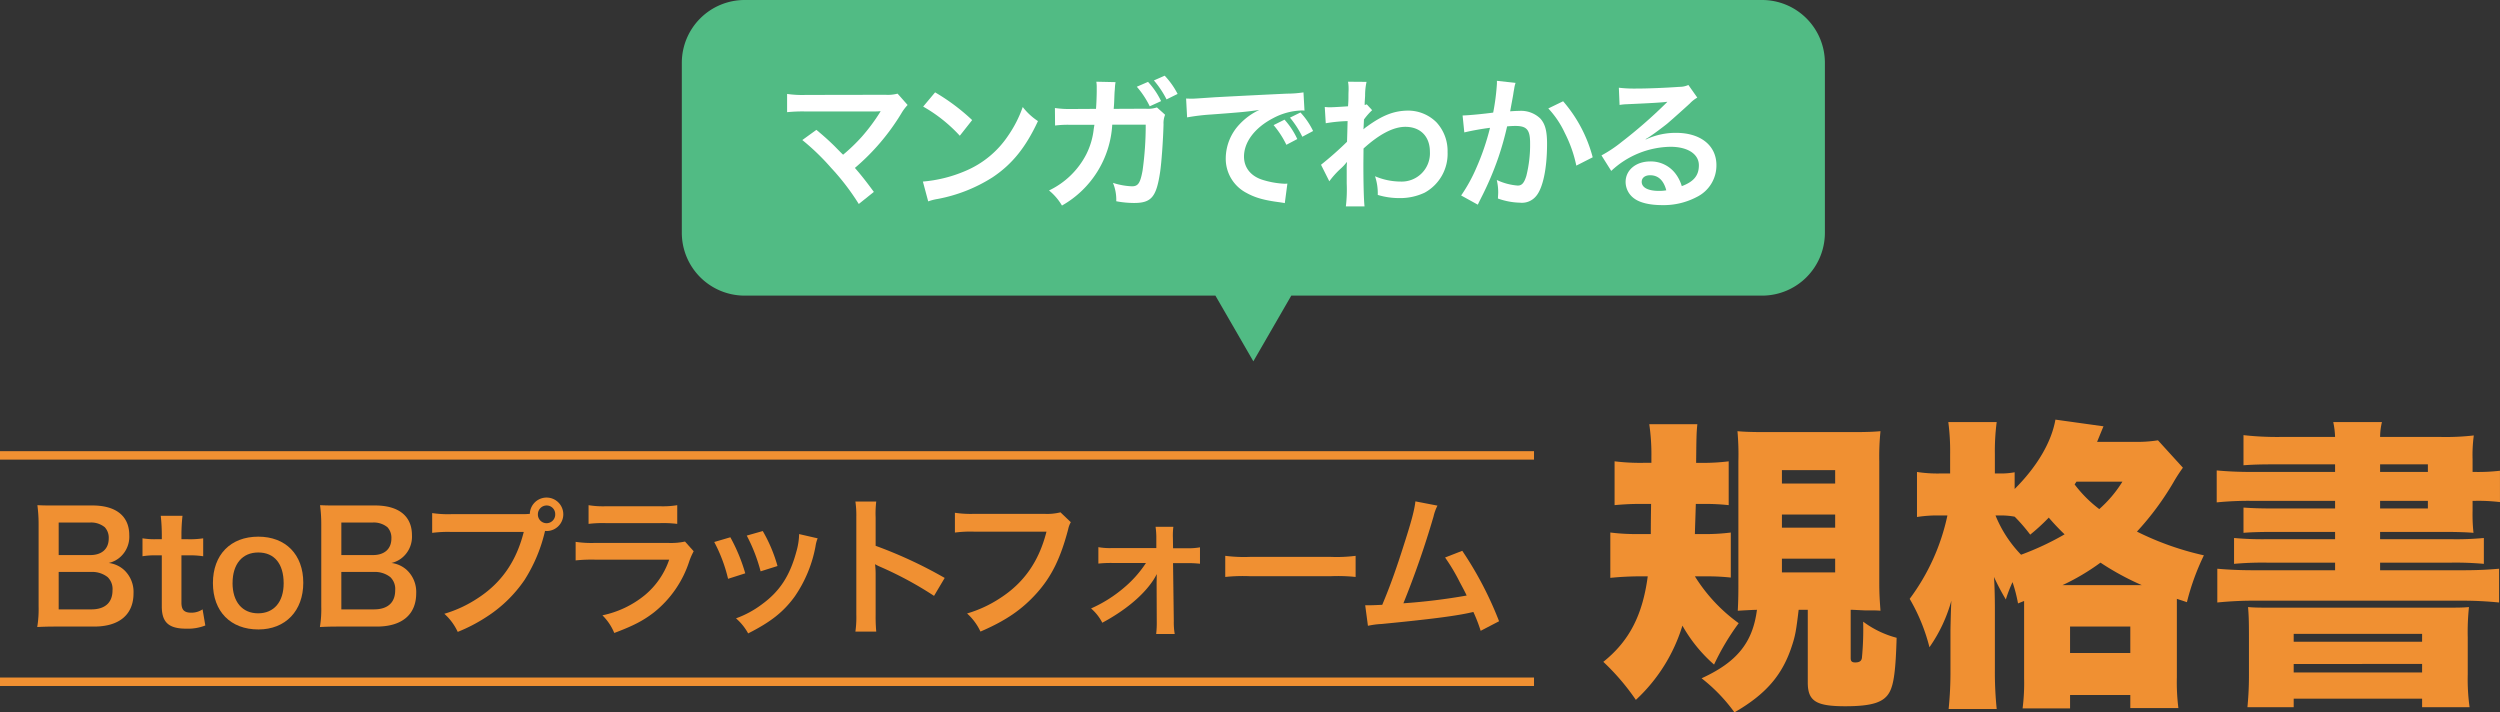<svg xmlns="http://www.w3.org/2000/svg" width="591.586" height="168.567" viewBox="0 0 591.586 168.567">
  <rect x="0" y="0" width="591.586" height="168.567" fill="#333333" stroke="none"/>
  <g id="Group_230" data-name="Group 230" transform="translate(-702.914 -752.5)">
    <g id="Group_229" data-name="Group 229">
      <path id="Union_11" data-name="Union 11" d="M990.525,822.454h-111.4a14.869,14.869,0,0,1-14.87-14.869V767.37a14.87,14.87,0,0,1,14.87-14.87h240.751a14.87,14.87,0,0,1,14.87,14.87v40.216a14.869,14.869,0,0,1-14.87,14.869h-111.4L999.5,838Z" fill="#51bb84"/>
      <g id="Group_153" data-name="Group 153">
        <g id="Group_152" data-name="Group 152">
          <path id="Path_1450" data-name="Path 1450" d="M896.1,783.227c1.8,1.5,2.822,2.413,4.215,3.773,1.87,1.9,1.87,1.9,2.108,2.108a41.752,41.752,0,0,0,4.454-4.284,44.948,44.948,0,0,0,4.147-5.541,2.389,2.389,0,0,1,.2-.306,1.017,1.017,0,0,1,.068-.17c-.34.034-.85.068-1.564.068H893.52a36.878,36.878,0,0,0-4.352.17v-4.317a24.8,24.8,0,0,0,4.419.237l18.9-.033a8.9,8.9,0,0,0,2.822-.273l2.379,2.686a10.668,10.668,0,0,0-1.495,2.006,52.6,52.6,0,0,1-10.981,12.885c1.428,1.632,2.72,3.264,4.487,5.677l-3.569,2.856a55.852,55.852,0,0,0-6.562-8.567,54.805,54.805,0,0,0-6.8-6.562Z" fill="#fff"/>
          <path id="Path_1451" data-name="Path 1451" d="M921.3,795.465a32.383,32.383,0,0,0,10.063-2.515,22.718,22.718,0,0,0,10.1-8.329,28.387,28.387,0,0,0,3.468-6.8,14.674,14.674,0,0,0,3.6,3.332c-2.889,6.221-6.119,10.233-10.776,13.326a36.727,36.727,0,0,1-12.953,5.1,12,12,0,0,0-2.243.578Zm2.89-21.111a48.1,48.1,0,0,1,8.771,6.561l-2.924,3.706a35.668,35.668,0,0,0-8.669-6.9Z" fill="#fff"/>
          <path id="Path_1452" data-name="Path 1452" d="M978.619,779.657a5.245,5.245,0,0,0-.373,2.244c-.1,3.841-.476,9.111-.816,11.354-.884,5.882-2.075,7.276-6.154,7.276a22.961,22.961,0,0,1-4.215-.408,10.486,10.486,0,0,0-.782-4.352,16.543,16.543,0,0,0,4.488.816c1.462,0,1.971-.748,2.515-3.7A76.7,76.7,0,0,0,974.03,782h-7.921a23.512,23.512,0,0,1-11.9,19.14,13.217,13.217,0,0,0-3.06-3.57,19.207,19.207,0,0,0,8.839-8.6,17.5,17.5,0,0,0,1.735-5.881c.067-.476.135-.85.17-1.054H956.25a24.148,24.148,0,0,0-3.672.17l-.034-4.148a23.158,23.158,0,0,0,3.774.238l5.95-.034c.1-1.258.169-3.263.169-4.249v-.85a6.941,6.941,0,0,0-.1-1.326l4.556.1a9.551,9.551,0,0,0-.136,1.088c0,.171-.034.409-.034.613-.069.714-.069.714-.136,2.481-.034.782-.034,1.054-.136,2.142l7.547-.034a6.86,6.86,0,0,0,2.686-.306Zm-4.045-7.785a18.431,18.431,0,0,1,3.094,4.555l-2.686,1.224a21,21,0,0,0-3.06-4.624Zm4.386,4.148a22.407,22.407,0,0,0-2.992-4.488l2.55-1.122a18.677,18.677,0,0,1,3.059,4.318Z" fill="#fff"/>
          <path id="Path_1453" data-name="Path 1453" d="M983.586,775.815c.748.034,1.122.034,1.292.034.612,0,.612,0,5.609-.34,1.905-.1,7.547-.407,16.964-.85a25.273,25.273,0,0,0,3.91-.3l.239,4.317a5.264,5.264,0,0,0-.714-.034,15.206,15.206,0,0,0-6.732,1.836c-4.318,2.244-6.867,5.643-6.867,9.077,0,2.652,1.665,4.691,4.522,5.541a20.563,20.563,0,0,0,5.065.884c.034,0,.34,0,.68-.034l-.613,4.624c-.407-.1-.578-.1-1.155-.2-3.74-.476-5.882-1.088-7.955-2.244a9.1,9.1,0,0,1-4.862-8.193,11.837,11.837,0,0,1,3.23-7.989,15.031,15.031,0,0,1,4.725-3.434c-2.753.408-4.079.544-11.456,1.088a49.33,49.33,0,0,0-5.644.68Zm23.288,5a18.207,18.207,0,0,1,3.025,4.589l-2.584,1.36a21.65,21.65,0,0,0-3.025-4.658Zm4.215,4.045a22.527,22.527,0,0,0-2.923-4.521l2.481-1.224a17.791,17.791,0,0,1,2.992,4.386Z" fill="#fff"/>
          <path id="Path_1454" data-name="Path 1454" d="M1015.513,791.488a80.225,80.225,0,0,0,6.153-5.44c.067-2.073.067-2.108.136-4.895a36.419,36.419,0,0,0-5.168.51l-.238-3.842c.544.034.816.068,1.122.068.612,0,2.482-.1,4.385-.238.069-.884.1-1.326.1-2.549,0-.646.034-1.123.034-1.429v-.34a8.316,8.316,0,0,0-.137-1.495l4.386.034a14.64,14.64,0,0,0-.34,3.263c-.034.646-.034.646-.1,1.6v.612a1.556,1.556,0,0,0,.475-.17l1.292,1.394a14.359,14.359,0,0,0-1.937,2.21c-.069,1.462-.1,2.21-.137,2.312l.068-.034a5.906,5.906,0,0,1,.816-.646c3.706-2.686,6.46-3.74,9.791-3.74a9.485,9.485,0,0,1,6.63,2.788,9.973,9.973,0,0,1,2.617,7,10.475,10.475,0,0,1-5.405,9.621,13.558,13.558,0,0,1-6.051,1.292,17.412,17.412,0,0,1-5.066-.748,12.671,12.671,0,0,0-.646-4.419,15.58,15.58,0,0,0,6.052,1.257,6.683,6.683,0,0,0,6.934-7.037c0-3.637-2.243-5.915-5.812-5.915-2.823,0-6.155,1.734-9.894,5.133l-.034,3.536c0,4.861.1,8.669.272,10.165h-4.419a33.962,33.962,0,0,0,.2-5.44v-3.025a17.241,17.241,0,0,1,.068-2.006h-.068a10.972,10.972,0,0,1-1.5,1.6,20.607,20.607,0,0,0-2.618,2.923Z" fill="#fff"/>
          <path id="Path_1455" data-name="Path 1455" d="M1061.548,772.11a7.9,7.9,0,0,0-.273,1.054c-.067.441-.1.611-.2,1.155-.1.714-.1.714-.577,3.264-.137.748-.137.816-.238,1.258.986-.068,1.462-.1,2.107-.1a6.59,6.59,0,0,1,5.033,1.8c1.155,1.292,1.6,2.923,1.6,6.017,0,5.848-.986,10.505-2.618,12.375a4.305,4.305,0,0,1-3.773,1.53,16.5,16.5,0,0,1-5.236-.986c.034-.68.068-1.156.068-1.5a12.771,12.771,0,0,0-.34-2.89,14.067,14.067,0,0,0,4.964,1.326c.986,0,1.53-.646,2.04-2.312a30.2,30.2,0,0,0,.883-7.751c0-3.127-.782-4.045-3.467-4.045-.68,0-1.19.034-1.972.1a72.252,72.252,0,0,1-2.074,7.377,73.051,73.051,0,0,1-4.079,9.553l-.51,1.02c-.1.2-.1.238-.273.578l-3.943-2.176a37.069,37.069,0,0,0,3.535-6.391,57.586,57.586,0,0,0,3.3-9.622,61.566,61.566,0,0,0-6.085,1.088l-.408-4.011c1.258,0,5.371-.408,7.241-.68a52.327,52.327,0,0,0,.884-6.867v-.646Zm11.253,4.351a33.01,33.01,0,0,1,7,13.259l-3.876,1.972a30.577,30.577,0,0,0-2.719-7.717,22.052,22.052,0,0,0-3.91-5.814Z" fill="#fff"/>
          <path id="Path_1456" data-name="Path 1456" d="M1092.386,785.5a16.589,16.589,0,0,1,7.138-1.564c5.814,0,9.554,2.992,9.554,7.65a8.308,8.308,0,0,1-4.624,7.513,16.819,16.819,0,0,1-8.226,1.938c-2.857,0-5.237-.544-6.6-1.564a4.853,4.853,0,0,1-2.04-3.91c0-2.821,2.448-4.861,5.847-4.861a7.314,7.314,0,0,1,5.881,2.788,9.109,9.109,0,0,1,1.565,3.059c2.821-1.053,4.046-2.515,4.046-4.929,0-2.652-2.618-4.386-6.732-4.386a20.945,20.945,0,0,0-14.007,5.712l-2.311-3.672a30.579,30.579,0,0,0,4.793-3.2,113.471,113.471,0,0,0,10.165-8.839l.612-.612-.034-.034c-1.292.17-3.468.306-9.621.578a11.488,11.488,0,0,0-1.632.17l-.17-4.079a30.927,30.927,0,0,0,4.012.2c2.89,0,7.037-.17,10.335-.408a5.024,5.024,0,0,0,2.107-.442l2.109,2.991a7.286,7.286,0,0,0-1.769,1.394c-1.7,1.564-4.182,3.774-5.337,4.76-.612.509-3.059,2.345-3.74,2.787a13.588,13.588,0,0,1-1.394.885Zm1.019,8.466c-1.223,0-2.006.612-2.006,1.563,0,1.36,1.531,2.142,4.046,2.142a9.2,9.2,0,0,0,1.768-.136C1096.6,795.193,1095.31,793.97,1093.405,793.97Z" fill="#fff"/>
        </g>
      </g>
    </g>
    <g id="Group_158" data-name="Group 158">
      <g id="Group_155" data-name="Group 155">
        <path id="Path_1463" data-name="Path 1463" d="M1103.984,888.88a38.975,38.975,0,0,0,10.369,11.089,57.479,57.479,0,0,0-5.832,9.793,35.165,35.165,0,0,1-7.49-9.217,39.726,39.726,0,0,1-11.016,17.57,54.651,54.651,0,0,0-7.7-9c6.121-4.9,9.289-11.017,10.513-20.234h-1.512a71.481,71.481,0,0,0-7.345.36V878.511a48.459,48.459,0,0,0,6.841.36h2.736c0-.36,0-2.736.072-7.128h-2.448c-2.088,0-3.744.071-6.192.288V861.662a49.065,49.065,0,0,0,6.839.359h1.874v-1.439a49.373,49.373,0,0,0-.505-7.7h11.377c-.216,2.16-.216,2.952-.289,9.144h.937a48.639,48.639,0,0,0,6.769-.359v10.369a50,50,0,0,0-5.832-.288H1104.2c-.072,2.952-.144,4.248-.216,7.128h1.728a47.975,47.975,0,0,0,6.768-.36v10.657a50.208,50.208,0,0,0-5.832-.288Zm24.554,7.921c-.576,4.824-.792,6.12-1.584,8.5-2.232,6.913-6.121,11.45-13.609,15.77a39.607,39.607,0,0,0-7.777-8.065c8.353-3.816,12.1-8.425,13.1-16.2q-.864,0-4.536.216c.144-2.809.144-4.248.144-7.2V861.59a61.51,61.51,0,0,0-.217-7.057c1.585.144,3.1.216,6.986.216h19.873c4.032,0,5.257-.072,6.984-.216a59.106,59.106,0,0,0-.287,7.129v28.3c0,2.952.071,4.1.287,7.057a17.053,17.053,0,0,0-1.727-.072h-1.441c-.5,0-.5,0-3.384-.144h-.5V908.25c0,.72.287,1.008,1.08,1.008,1.007,0,1.511-.36,1.584-1.153a70.606,70.606,0,0,0,.288-8.5,23.074,23.074,0,0,0,7.92,3.816c-.216,7.561-.648,10.945-1.656,12.817-1.3,2.448-4.1,3.384-10.513,3.384-6.912,0-8.857-1.224-8.857-5.616V896.8Zm-3.96-29.883h12.6V863.75h-12.6Zm0,10.441h12.6v-3.1h-12.6Zm0,10.585h12.6V884.7h-12.6Z" fill="#f09032"/>
        <path id="Path_1464" data-name="Path 1464" d="M1180.448,895.289a35.826,35.826,0,0,0-1.3-5.041,32.829,32.829,0,0,0-1.584,4.105,54.8,54.8,0,0,1-2.808-5.329c.144,1.656.216,5.4.216,7.273v14.689a84.757,84.757,0,0,0,.432,9.289h-11.377a86.629,86.629,0,0,0,.432-9.289v-9.361c.072-3.528.143-5.833.216-6.984a35.644,35.644,0,0,1-5.185,11.016,43.939,43.939,0,0,0-4.68-11.449,50.539,50.539,0,0,0,8.929-19.729h-1.728a31.227,31.227,0,0,0-5.473.36V864.182a32.15,32.15,0,0,0,5.545.36h2.3v-4.681a52.385,52.385,0,0,0-.432-7.488h11.449a53.088,53.088,0,0,0-.432,7.488v4.681h1.008a17.632,17.632,0,0,0,3.672-.288v3.96c5.328-5.328,8.713-11.089,9.649-16.417l11.377,1.584q-.324.756-1.512,3.672h8.568a31.627,31.627,0,0,0,5.833-.36l5.9,6.481a37.793,37.793,0,0,0-2.233,3.456,67.216,67.216,0,0,1-8.64,11.665,69.018,69.018,0,0,0,15.841,5.617A56.444,56.444,0,0,0,1220.412,895c-1.224-.432-1.3-.432-2.377-.792v18.578a48.7,48.7,0,0,0,.361,7.273h-11.377v-3.1h-14.257v3.169h-11.234a47.392,47.392,0,0,0,.361-7.057V894.712Zm-5.328-20.81a29.078,29.078,0,0,0,6.048,9.289,66.258,66.258,0,0,0,10.3-4.825,52.079,52.079,0,0,1-3.744-3.96,46.911,46.911,0,0,1-4.393,4.032,40.944,40.944,0,0,0-3.672-4.248,17.033,17.033,0,0,0-3.528-.288Zm34.635,16.489a63.33,63.33,0,0,1-9.793-5.328,52.908,52.908,0,0,1-9,5.328Zm-16.993,16.057h14.257v-6.264h-14.257Zm1.08-39.891a29.707,29.707,0,0,0,5.832,5.833,28.919,28.919,0,0,0,5.472-6.481h-10.873Z" fill="#f09032"/>
        <path id="Path_1465" data-name="Path 1465" d="M1255.473,862.382H1241c-3.384,0-5.185.072-7.2.216v-7.129a72.012,72.012,0,0,0,8.568.432h13.106a19.778,19.778,0,0,0-.433-3.528h11.522a15.6,15.6,0,0,0-.432,3.528H1280.6a58.11,58.11,0,0,0,7.7-.36,35.053,35.053,0,0,0-.288,5.688v2.953h.792a44.68,44.68,0,0,0,5.688-.288v7.417a42.827,42.827,0,0,0-6.049-.289h-.431v2.305a40.66,40.66,0,0,0,.215,5.256c-1.8-.144-4.176-.216-7.056-.216H1266.13v1.728h16.849a69.571,69.571,0,0,0,7.7-.288v6.121a74.753,74.753,0,0,0-7.7-.288H1266.13v1.8h19.585c3.6,0,6.049-.144,8.569-.36v7.993c-2.881-.288-5.761-.432-8.569-.432h-49.54a84.3,84.3,0,0,0-8.569.432V887.08c2.449.216,5.185.36,8.569.36h19.3v-1.8h-16.13a74.523,74.523,0,0,0-7.777.288v-6.121a73.647,73.647,0,0,0,7.777.288h16.13v-1.728H1241c-3.168,0-5.4.072-7.2.216v-5.977c2.015.144,3.816.217,7.2.217h14.474v-1.8h-19.442a76.073,76.073,0,0,0-8.569.36v-7.56c2.376.216,5.041.36,8.569.36h19.442Zm-20.378,40.971c0-4.248-.073-5.544-.216-7.2,1.727.144,2.664.144,6.912.144H1280.1c4.392,0,5.545,0,7.056-.144a55.892,55.892,0,0,0-.288,7.2v8.713a48.193,48.193,0,0,0,.433,7.777h-11.234v-2.016H1245.68v2.016h-10.946c.217-2.3.361-4.609.361-7.633Zm10.585,1.008h30.386v-1.872H1245.68Zm0,7.273h30.386v-2.016H1245.68Zm31.755-47.452v-1.8H1266.13v1.8Zm-11.305,8.641h11.305v-1.8H1266.13Z" fill="#f09032"/>
      </g>
      <g id="Group_157" data-name="Group 157">
        <g id="Group_156" data-name="Group 156">
          <path id="Path_1466" data-name="Path 1466" d="M716.332,900.766c-2.088,0-3.131.036-4.607.108a25.687,25.687,0,0,0,.324-4.859V876.469a34.495,34.495,0,0,0-.287-4.427c1.511.071,2.087.071,4.535.071h8.494c5.58,0,8.711,2.52,8.711,7.02a6.438,6.438,0,0,1-2.016,5.075,6.082,6.082,0,0,1-2.843,1.512,6.6,6.6,0,0,1,3.635,1.655,7.108,7.108,0,0,1,2.232,5.508c0,5.039-3.348,7.883-9.323,7.883Zm7.955-16.918c2.736,0,4.356-1.476,4.356-3.924a3.664,3.664,0,0,0-.936-2.663,5.106,5.106,0,0,0-3.455-1.116H716.8v7.7ZM716.8,896.7h7.738c3.2,0,5-1.583,5-4.5a3.9,3.9,0,0,0-1.152-3.132,5.881,5.881,0,0,0-3.924-1.223H716.8Z" fill="#f09032"/>
          <path id="Path_1467" data-name="Path 1467" d="M746.1,874.561a40.06,40.06,0,0,0-.252,4.428V880.1h1.512a20.791,20.791,0,0,0,3.636-.215v4.247a19.844,19.844,0,0,0-3.527-.216h-1.621v11.159c0,1.763.648,2.411,2.377,2.411a4.747,4.747,0,0,0,2.626-.792l.649,3.816a11.268,11.268,0,0,1-4.5.756c-4.139,0-5.8-1.476-5.8-5.255v-12.1h-1.368a18.186,18.186,0,0,0-3.2.216v-4.247a16.628,16.628,0,0,0,3.24.215h1.332v-1.115a41.172,41.172,0,0,0-.252-4.428Z" fill="#f09032"/>
          <path id="Path_1468" data-name="Path 1468" d="M753.3,890.471c0-6.7,4.175-10.978,10.726-10.978,6.516,0,10.655,4.247,10.655,10.906s-4.211,11.051-10.619,11.051C757.48,901.45,753.3,897.2,753.3,890.471Zm4.643,0c0,4.427,2.3,7.163,6.048,7.163s6.047-2.7,6.047-7.091c0-4.643-2.2-7.307-6.012-7.307C760.252,883.236,757.948,885.972,757.948,890.471Z" fill="#f09032"/>
          <path id="Path_1469" data-name="Path 1469" d="M783.221,900.766c-2.088,0-3.133.036-4.608.108a25.687,25.687,0,0,0,.324-4.859V876.469a34.3,34.3,0,0,0-.289-4.427c1.512.071,2.088.071,4.536.071h8.5c5.578,0,8.711,2.52,8.711,7.02a6.441,6.441,0,0,1-2.016,5.075,6.1,6.1,0,0,1-2.844,1.512,6.6,6.6,0,0,1,3.635,1.655,7.1,7.1,0,0,1,2.232,5.508c0,5.039-3.347,7.883-9.323,7.883Zm7.955-16.918c2.734,0,4.355-1.476,4.355-3.924a3.664,3.664,0,0,0-.936-2.663,5.107,5.107,0,0,0-3.456-1.116h-7.452v7.7Zm-7.489,12.85h7.741c3.2,0,5-1.583,5-4.5a3.9,3.9,0,0,0-1.152-3.132,5.879,5.879,0,0,0-3.924-1.223h-7.668Z" fill="#f09032"/>
          <path id="Path_1470" data-name="Path 1470" d="M826.311,874.165a19.586,19.586,0,0,0,1.98-.072,3.96,3.96,0,1,1,3.994,4.068,2.378,2.378,0,0,1-.394-.036,37.06,37.06,0,0,1-4.86,11.626,31.415,31.415,0,0,1-8.963,8.711,38.371,38.371,0,0,1-6.839,3.564,13.248,13.248,0,0,0-3.168-4.284,29.291,29.291,0,0,0,7.882-3.671c5.616-3.636,9.143-8.711,10.909-15.694H809.717a28.557,28.557,0,0,0-4.535.216v-4.68a25.339,25.339,0,0,0,4.607.252Zm3.886,0a2.052,2.052,0,1,0,4.1,0,2.028,2.028,0,0,0-2.051-2.052A2.076,2.076,0,0,0,830.2,874.165Z" fill="#f09032"/>
          <path id="Path_1471" data-name="Path 1471" d="M867.061,882.948a16.357,16.357,0,0,0-1.008,2.268,25.454,25.454,0,0,1-8.35,12.166c-2.557,1.98-4.9,3.2-9.432,4.9a12.521,12.521,0,0,0-2.806-4.176,23.381,23.381,0,0,0,10.006-4.751,18.732,18.732,0,0,0,5.795-8.423h-17.53a36.6,36.6,0,0,0-4.607.18v-4.392a25.457,25.457,0,0,0,4.68.252h17.132a15.8,15.8,0,0,0,4.069-.323Zm-24.872-10.906a20.566,20.566,0,0,0,4.211.251h12.563a20.567,20.567,0,0,0,4.211-.251v4.427a27.662,27.662,0,0,0-4.139-.18H846.328a27.67,27.67,0,0,0-4.139.18Z" fill="#f09032"/>
          <path id="Path_1472" data-name="Path 1472" d="M875.74,879.637a41.446,41.446,0,0,1,3.528,8.53l-4.067,1.3a36.107,36.107,0,0,0-3.275-8.711Zm20.662.252a7.517,7.517,0,0,0-.5,1.835,30.726,30.726,0,0,1-4.968,11.987c-2.662,3.635-5.651,5.975-10.979,8.675a13.053,13.053,0,0,0-2.879-3.564,23.328,23.328,0,0,0,6.119-3.311c4.211-3.06,6.623-6.732,8.172-12.491a16,16,0,0,0,.647-4.139Zm-12.994-1.728a35.329,35.329,0,0,1,3.49,8.279L882.9,887.7a39.513,39.513,0,0,0-3.277-8.459Z" fill="#f09032"/>
          <path id="Path_1473" data-name="Path 1473" d="M905.332,901.954a24.225,24.225,0,0,0,.217-4.032V874.849a22.969,22.969,0,0,0-.217-3.671h4.932a23.96,23.96,0,0,0-.145,3.779v6.7a105.668,105.668,0,0,1,16.342,7.6l-2.52,4.247A85.042,85.042,0,0,0,911.2,886.62a11.4,11.4,0,0,1-1.222-.612,18.784,18.784,0,0,1,.142,2.448v9.5a39.537,39.537,0,0,0,.145,4Z" fill="#f09032"/>
          <path id="Path_1474" data-name="Path 1474" d="M956.307,876.073a5.387,5.387,0,0,0-.612,1.62c-1.8,6.875-3.924,11.194-7.379,15.082-3.529,3.959-7.38,6.587-13.39,9.179a13.264,13.264,0,0,0-3.168-4.284A29.25,29.25,0,0,0,939.641,894c5.615-3.636,9.142-8.711,10.906-15.694H933.414a28.557,28.557,0,0,0-4.535.216v-4.68a25.325,25.325,0,0,0,4.607.252h16.522a13.157,13.157,0,0,0,3.851-.36Z" fill="#f09032"/>
          <path id="Path_1475" data-name="Path 1475" d="M966.066,885.72a26.953,26.953,0,0,0-3.24.144v-3.888a15.5,15.5,0,0,0,3.24.216h10.475V880a18.734,18.734,0,0,0-.18-2.844h4.211a16.79,16.79,0,0,0-.107,2.7l.035,2.375h3.133a15.471,15.471,0,0,0,3.238-.216V885.9a26.073,26.073,0,0,0-3.275-.144h-3.1l.18,13.714a16.475,16.475,0,0,0,.216,3.06h-4.39a22.569,22.569,0,0,0,.142-2.952l-.035-9c0-.4.035-1.8.035-2.231a14.037,14.037,0,0,1-1.222,2.015c-2.449,3.42-6.516,6.731-11.664,9.5a11.311,11.311,0,0,0-2.662-3.384,31.593,31.593,0,0,0,7.738-4.859,26.671,26.671,0,0,0,5.256-5.9Z" fill="#f09032"/>
          <path id="Path_1476" data-name="Path 1476" d="M992.85,884.028a35.346,35.346,0,0,0,5.832.252h19.185a35.36,35.36,0,0,0,5.832-.252v5a39.753,39.753,0,0,0-5.869-.179H998.717a39.719,39.719,0,0,0-5.867.179Z" fill="#f09032"/>
          <path id="Path_1477" data-name="Path 1477" d="M1043.068,872.149a11.029,11.029,0,0,0-.935,2.592,214.454,214.454,0,0,1-7.127,20.518,142.243,142.243,0,0,0,14.974-1.836c-.4-.864-.828-1.656-1.693-3.276a44.774,44.774,0,0,0-3.418-5.723l4.067-1.584a84.185,84.185,0,0,1,8.71,16.666l-4.355,2.268a36.465,36.465,0,0,0-1.728-4.463c-.467.107-.467.107-1.3.287-3.635.756-9.612,1.512-20.373,2.556a19.673,19.673,0,0,0-3.276.432l-.648-4.859h.935c.721,0,1.584-.037,3.1-.108,1.908-4.536,3.348-8.6,5.219-14.507,1.693-5.291,2.377-7.846,2.629-9.97Z" fill="#f09032"/>
        </g>
        <line id="Line_13" data-name="Line 13" x2="363" transform="translate(702.914 913.827)" fill="none" stroke="#f09032" stroke-miterlimit="10" stroke-width="2"/>
        <line id="Line_14" data-name="Line 14" x2="363" transform="translate(702.914 860.262)" fill="none" stroke="#f09032" stroke-miterlimit="10" stroke-width="2"/>
      </g>
    </g>
  </g>
</svg>
